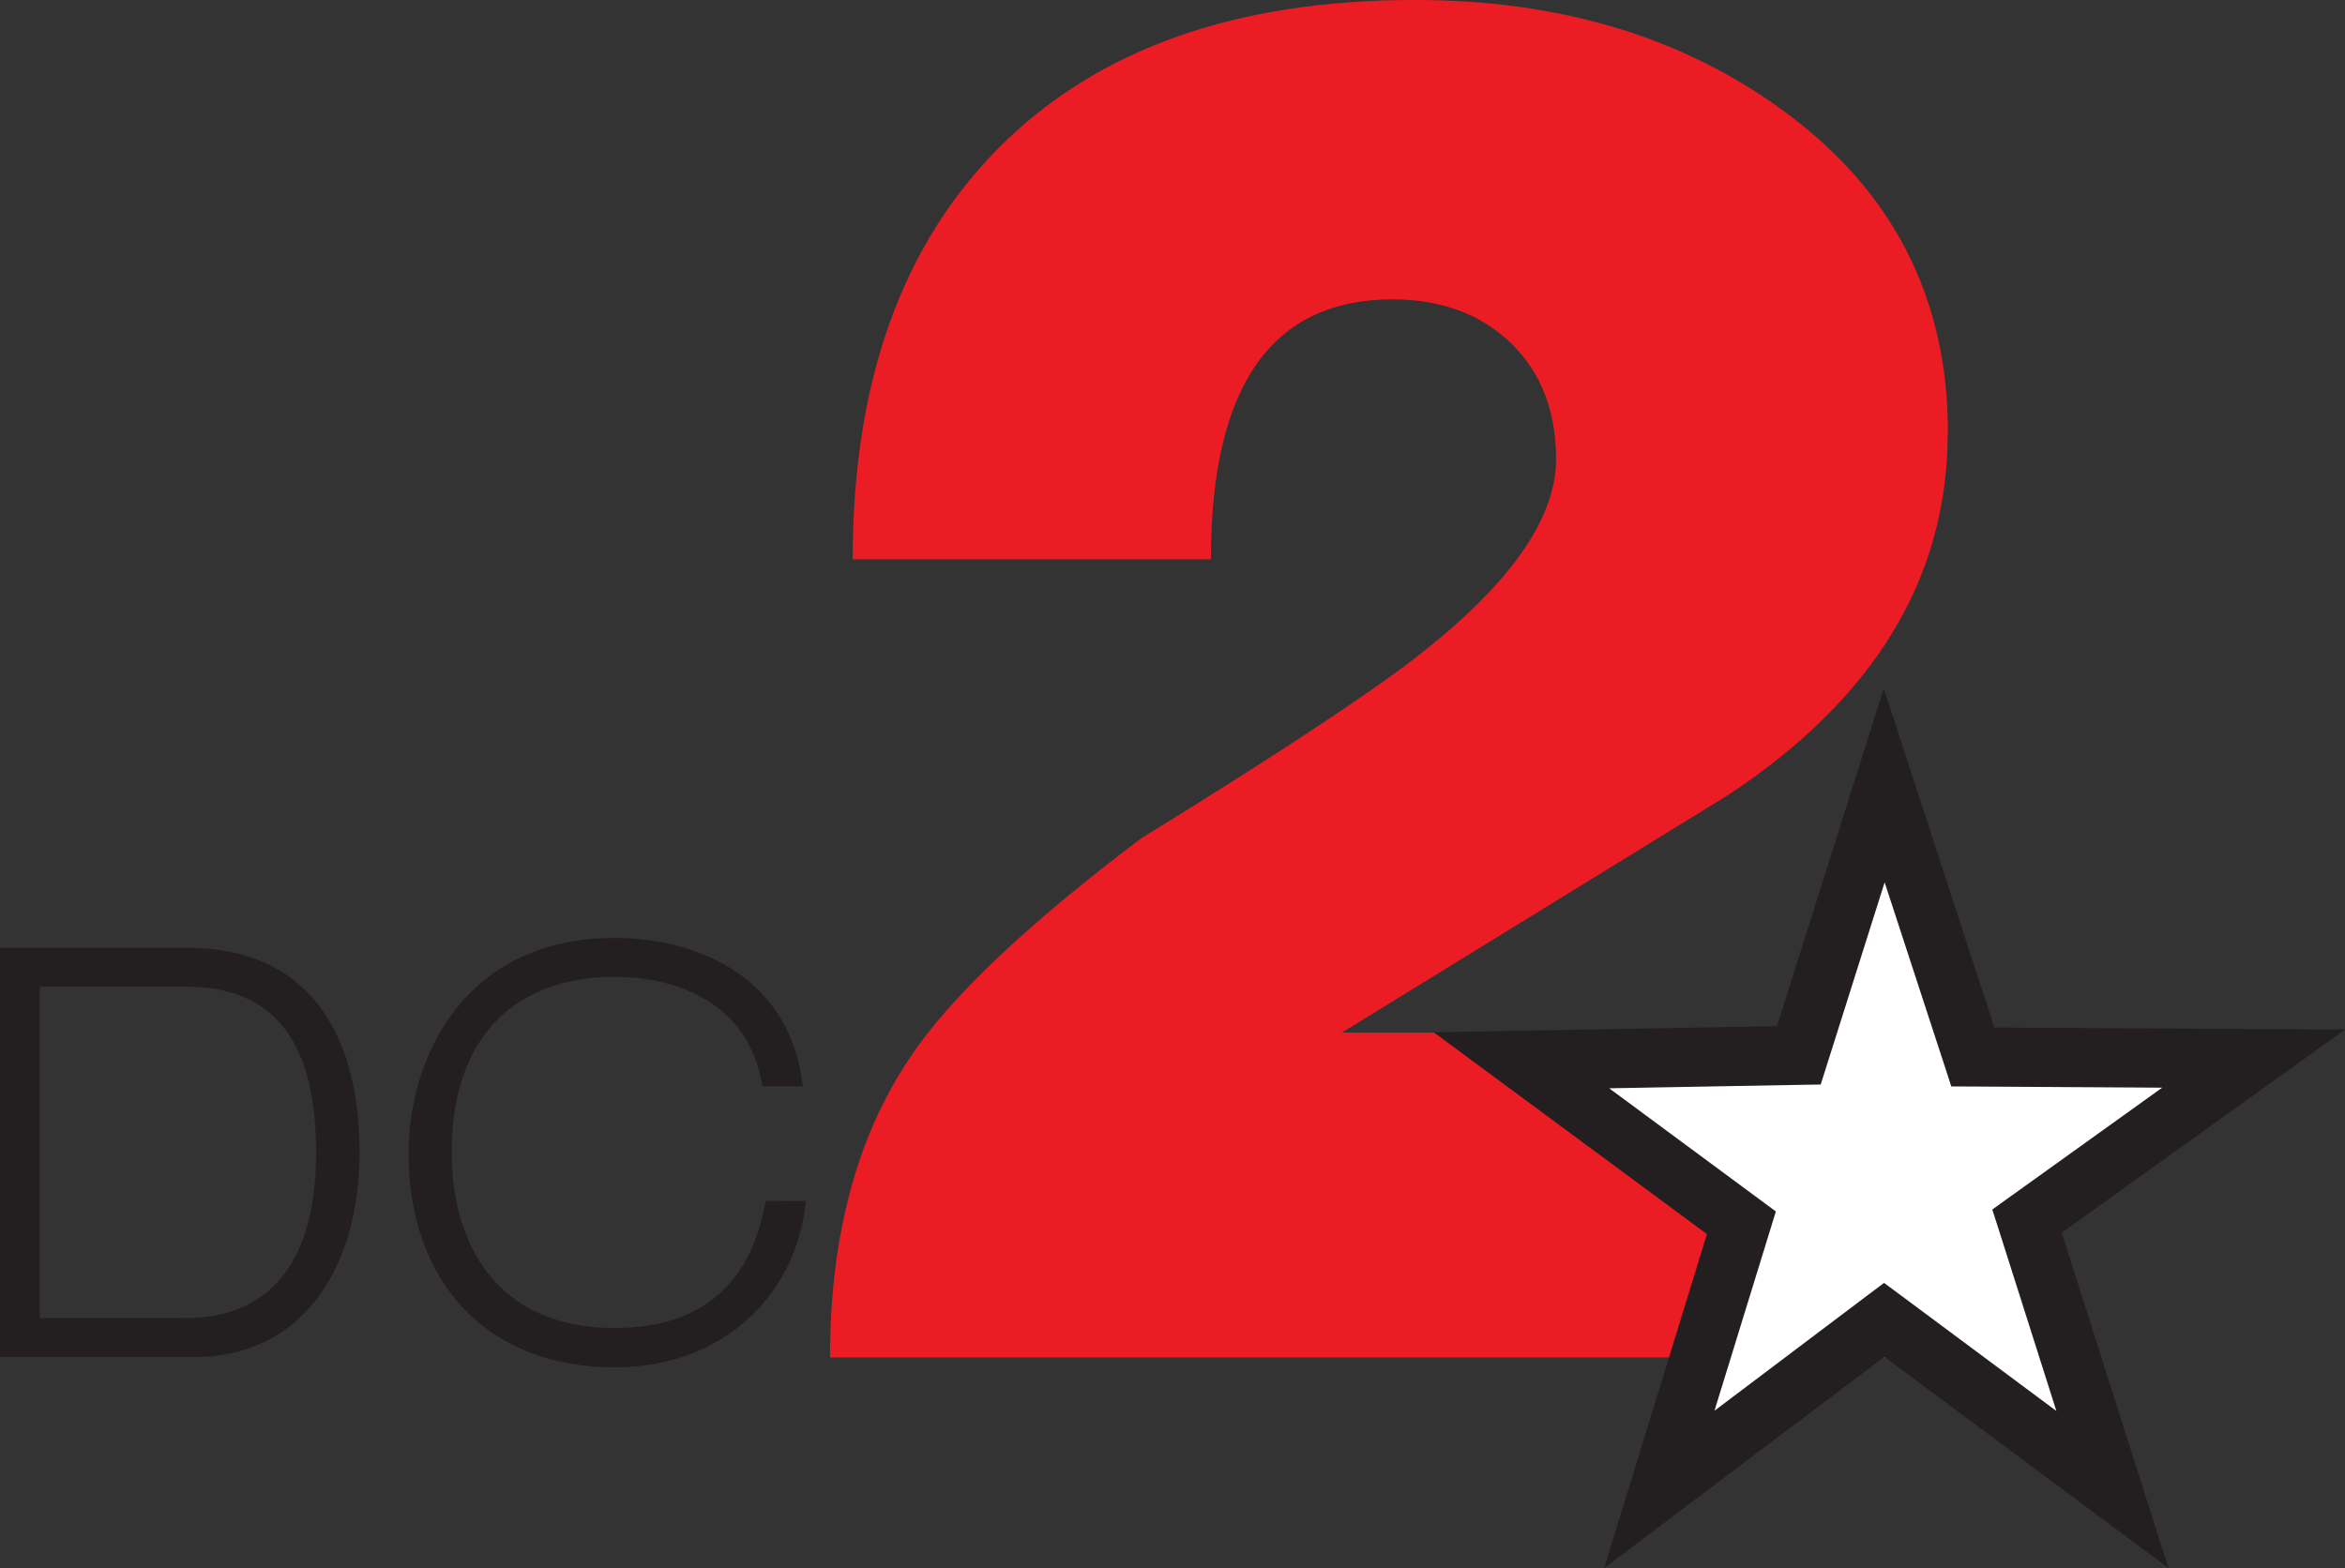 <svg viewBox="6.47 10.68 267.07 178.64" xmlns="http://www.w3.org/2000/svg"><rect x="6.47" y="10.68" width="267.07" height="178.64" fill="#333333" stroke="none"/><path d="M228.29 60q0 24.74-25 41.24l-44 27.07h68.35v37H101q0-20.51 9-34 6.84-10.37 26.49-25.17 19.22-11.84 28.62-18.61Q183.69 74 183.69 63q0-8.25-5.13-13.22t-13.46-5q-20.72 0-20.72 29.61h-40.8q0-30.25 16.77-47t47.31-16.71q24.35 0 41.44 12.27 19.22 13.75 19.22 37" fill="#ec1c24"/><path fill="#231f20" d="M224.27 99.1l9.34 28.63 29.53.17 10.4.06-8.44 6.06-23.82 17.08 8.98 28.23 3.17 9.96-8.39-6.23-23.96-17.82-23.6 17.8-8.32 6.28 3.07-9.96 8.64-28.1-23.13-17.09-7.99-5.9 9.94-.18 29.16-.52 8.99-28.44 3.17-10.03 3.26 10z"/><path fill="#fff" d="M227.95 132.13l-6.84-20.94-6.55 20.72-.73 2.31-2.44.04-21.65.39 17.06 12.61 1.92 1.42-.7 2.28-6.29 20.42 17.3-13.05 2.01-1.51 2.03 1.5 17.6 13.09-6.55-20.61-.75-2.34 1.99-1.43 17.36-12.45-21.57-.13-2.45-.01-.75-2.31z"/><path d="M6.47 118.65H27.9c12.84 0 19.52 8.68 19.52 23.31 0 13.12-6.49 23.31-18.84 23.31H6.47zM11 160.82h16.71c7.9 0 14.76-4.57 14.76-18.87 0-12.34-4.57-18.87-14.76-18.87H11zM98.24 147.5c-1 10.45-9.14 18.94-21.8 18.94C62.11 166.44 53 156.91 53 142c0-10.64 6.24-24.48 23.47-24.48 9.64 0 20.07 4.63 21.43 16.91h-4.6c-1.36-8.88-8.89-12.47-16.86-12.47-10.93 0-18.53 6.47-18.53 20 0 10.38 5.13 20 18.53 20 10.5 0 15.68-5.61 17.23-14.49z" fill="#231f20"/></svg>